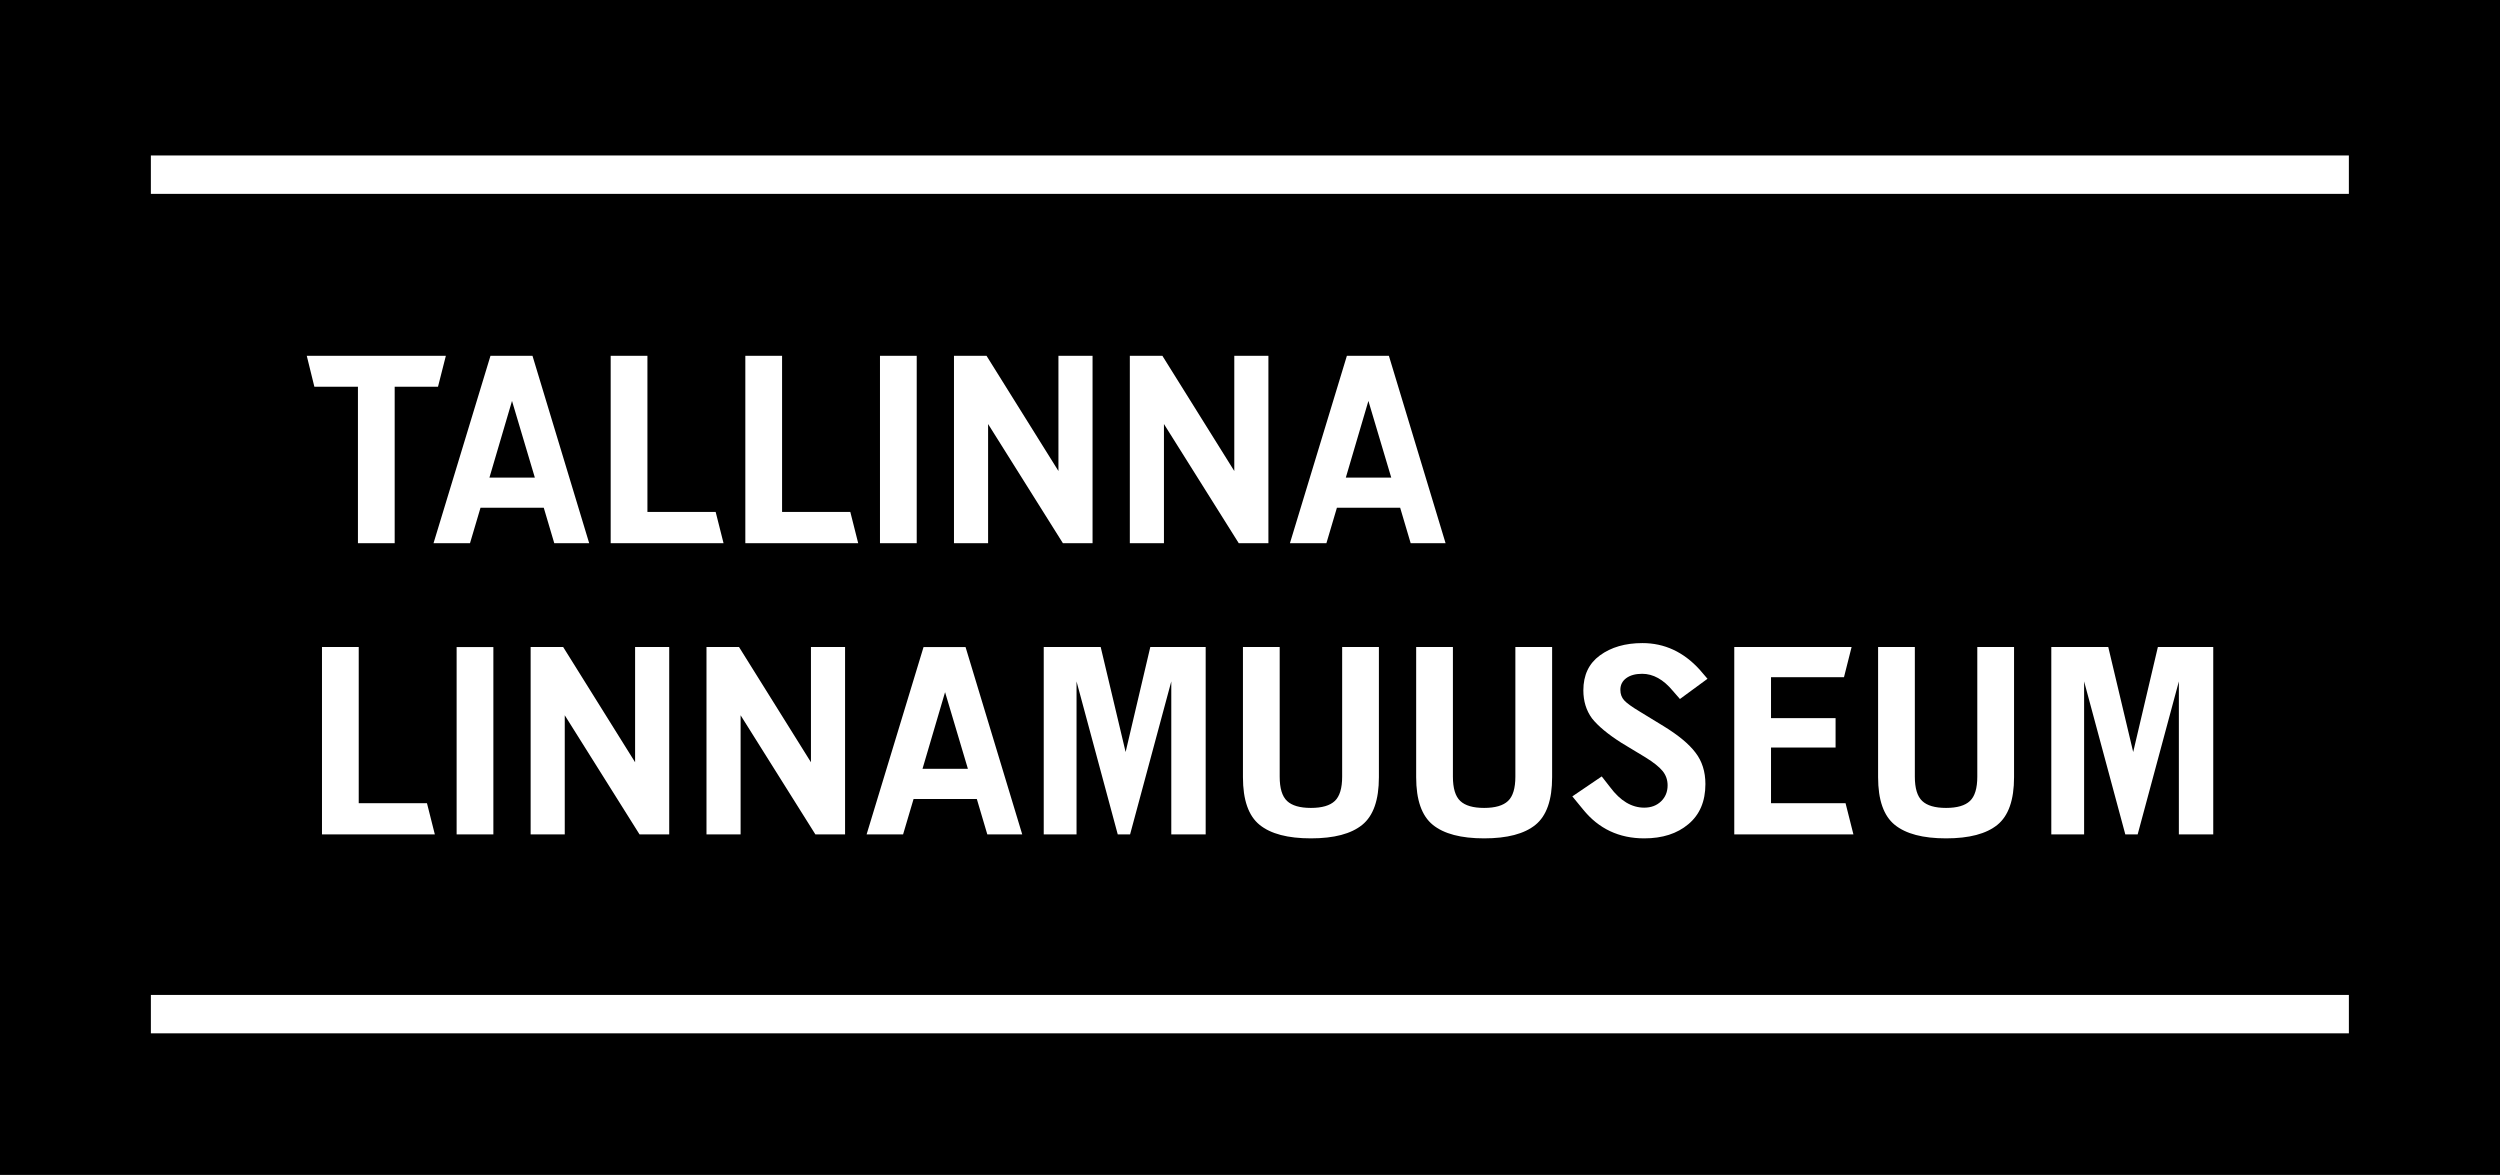 <?xml version="1.0" encoding="UTF-8" standalone="no"?>
<svg
   xmlns:dc="http://purl.org/dc/elements/1.1/"
   xmlns:cc="http://creativecommons.org/ns#"
   xmlns:rdf="http://www.w3.org/1999/02/22-rdf-syntax-ns#"
   xmlns:svg="http://www.w3.org/2000/svg"
   xmlns="http://www.w3.org/2000/svg"
   xmlns:sodipodi="http://sodipodi.sourceforge.net/DTD/sodipodi-0.dtd"
   xmlns:inkscape="http://www.inkscape.org/namespaces/inkscape"
   width="261.429"
   height="122.857"
   viewBox="0 0 69.17 32.506"
   version="1.1"
   id="svg4030"
   inkscape:version="1.0 (4035a4fb49, 2020-05-01)"
   sodipodi:docname="TLM-ES.svg">
  <rect x="0" y="0" width="69.17" height="32.506" fill="#808080" stroke="none"/>
  <defs
     id="defs4024">
    <clipPath
       id="clipPath18"
       clipPathUnits="userSpaceOnUse">
      <path
         id="path16"
         d="M 0,595.276 H 841.89 V 0 H 0 Z" />
    </clipPath>
    <clipPath
       id="clipPath18-3"
       clipPathUnits="userSpaceOnUse">
      <path
         id="path16-3"
         d="M 0,595.276 H 841.89 V 0 H 0 Z" />
    </clipPath>
    <clipPath
       id="clipPath18-6"
       clipPathUnits="userSpaceOnUse">
      <path
         id="path16-37"
         d="M 0,595.276 H 841.89 V 0 H 0 Z" />
    </clipPath>
    <clipPath
       id="clipPath18-4"
       clipPathUnits="userSpaceOnUse">
      <path
         id="path16-6"
         d="M 0,595.276 H 841.89 V 0 H 0 Z" />
    </clipPath>
    <clipPath
       id="clipPath18-43"
       clipPathUnits="userSpaceOnUse">
      <path
         id="path16-30"
         d="M 0,595.276 H 841.89 V 0 H 0 Z" />
    </clipPath>
    <clipPath
       id="clipPath18-438"
       clipPathUnits="userSpaceOnUse">
      <path
         id="path16-32"
         d="M 0,595.276 H 841.89 V 0 H 0 Z" />
    </clipPath>
    <clipPath
       id="clipPath18-9"
       clipPathUnits="userSpaceOnUse">
      <path
         id="path16-0"
         d="M 0,595.276 H 841.89 V 0 H 0 Z" />
    </clipPath>
    <clipPath
       id="clipPath18-0"
       clipPathUnits="userSpaceOnUse">
      <path
         id="path16-322"
         d="M 0,595.276 H 841.89 V 0 H 0 Z" />
    </clipPath>
    <clipPath
       id="clipPath18-2"
       clipPathUnits="userSpaceOnUse">
      <path
         id="path16-5"
         d="M 0,595.276 H 841.89 V 0 H 0 Z" />
    </clipPath>
    <clipPath
       id="clipPath18-98"
       clipPathUnits="userSpaceOnUse">
      <path
         id="path16-8"
         d="M 0,595.276 H 841.89 V 0 H 0 Z" />
    </clipPath>
    <clipPath
       id="clipPath18-24"
       clipPathUnits="userSpaceOnUse">
      <path
         id="path16-4"
         d="M 0,595.276 H 841.89 V 0 H 0 Z" />
    </clipPath>
    <clipPath
       id="clipPath18-1"
       clipPathUnits="userSpaceOnUse">
      <path
         id="path16-1"
         d="M 0,595.276 H 841.89 V 0 H 0 Z" />
    </clipPath>
    <clipPath
       id="clipPath18-5"
       clipPathUnits="userSpaceOnUse">
      <path
         id="path16-321"
         d="M 0,595.276 H 841.89 V 0 H 0 Z" />
    </clipPath>
    <clipPath
       id="clipPath18-60"
       clipPathUnits="userSpaceOnUse">
      <path
         id="path16-41"
         d="M 0,595.276 H 841.89 V 0 H 0 Z" />
    </clipPath>
    <clipPath
       id="clipPath18-36"
       clipPathUnits="userSpaceOnUse">
      <path
         id="path16-7"
         d="M 0,595.276 H 841.89 V 0 H 0 Z" />
    </clipPath>
  </defs>
  <sodipodi:namedview
     id="base"
     pagecolor="#ffffff"
     bordercolor="#666666"
     borderopacity="1.0"
     inkscape:pageopacity="0.0"
     inkscape:pageshadow="2"
     inkscape:zoom="2"
     inkscape:cx="130.7143"
     inkscape:cy="72.964294"
     inkscape:document-units="px"
     inkscape:current-layer="g4010-1"
     showgrid="false"
     units="px"
     inkscape:showpageshadow="false"
     inkscape:window-width="1440"
     inkscape:window-height="838"
     inkscape:window-x="-8"
     inkscape:window-y="-8"
     inkscape:window-maximized="1"
     showguides="true"
     inkscape:guide-bbox="true"
     fit-margin-top="0"
     fit-margin-left="0"
     fit-margin-right="0"
     fit-margin-bottom="0"
     inkscape:document-rotation="0" />
  <g
     inkscape:label="Layer 1"
     inkscape:groupmode="layer"
     id="layer1"
     transform="translate(0.189,-257.124)">
    <g
       id="g4010-1"
       transform="matrix(0.559,0,0,0.559,-27.792,220.695)"
       style="stroke-width:1.79">
      <rect
         style="fill:#000000;stroke:#000000;stroke-width:0.295;stroke-linecap:round;stroke-linejoin:round"
         id="rect837"
         width="173.701"
         height="92.832"
         x="24.489"
         y="53.368" />
      <g
         style="fill:#ffffff"
         id="g12"
         transform="matrix(0.463,0,0,-0.463,-84.962,232.394)">
        <g
           style="fill:#ffffff"
           clip-path="url(#clipPath18-36)"
           id="g14">
          <path
             id="path20"
             style="fill:#ffffff;fill-opacity:1;fill-rule:nonzero;stroke:none"
             d="m 338.968,271.977 h 3.928 v 20.033 h -3.928 z m 3.508,38.149 2.413,8.193 2.44,-8.193 z m 0.112,13.019 -6.089,-20.033 h 3.9 l 1.122,3.788 h 6.762 l 1.122,-3.788 h 3.733 l -6.061,20.033 z M 324.574,292.01 v -20.033 h 12.065 l -0.842,3.339 h -7.295 v 16.694 z m 66.61,-4.826 2.44,-8.193 h -4.853 z m -4.49,-15.207 1.122,3.788 h 6.762 l 1.122,-3.788 h 3.733 l -6.061,20.033 h -4.489 l -6.089,-20.033 z m -62.933,47.857 h 4.657 v -16.722 h 3.928 v 16.722 h 4.63 l 0.841,3.311 h -14.87 z M 346.88,292.01 v -20.033 h 3.647 v 12.738 l 7.996,-12.738 h 3.171 v 20.033 h -3.647 v -12.317 l -7.688,12.317 z m 18.799,0 v -20.033 h 3.647 v 12.738 l 7.996,-12.738 h 3.171 v 20.033 h -3.647 v -12.317 l -7.688,12.317 z m -10.242,31.135 v -20.033 h 12.065 l -0.842,3.338 h -7.295 v 16.695 z m 14.394,0 v -20.033 h 12.065 l -0.842,3.338 h -7.295 v 16.695 z m 14.394,-20.033 h 3.928 v 20.033 h -3.928 z M 490.926,292.01 v -13.917 c 0,-2.432 0.594,-4.129 1.781,-5.092 1.188,-0.964 3.017,-1.445 5.485,-1.445 2.47,0 4.298,0.481 5.486,1.445 1.187,0.963 1.782,2.66 1.782,5.092 v 13.917 h -3.929 v -13.86 c 0,-1.235 -0.261,-2.1 -0.785,-2.596 -0.524,-0.496 -1.375,-0.743 -2.554,-0.743 -1.177,0 -2.029,0.247 -2.552,0.743 -0.525,0.496 -0.786,1.361 -0.786,2.596 v 13.86 z m -3.647,-3.227 0.814,3.227 h -12.542 v -20.033 h 12.738 l -0.842,3.339 h -7.968 v 5.948 h 6.902 v 3.142 h -6.902 v 4.377 z m -21.351,-13.944 c -1.347,0 -2.564,0.73 -3.648,2.189 l -0.898,1.15 -3.143,-2.133 1.151,-1.403 c 1.665,-2.058 3.844,-3.086 6.538,-3.086 1.945,0 3.516,0.505 4.714,1.516 1.214,1.009 1.823,2.44 1.823,4.291 0,1.329 -0.356,2.451 -1.067,3.368 -0.692,0.916 -1.833,1.861 -3.422,2.834 l -2.526,1.543 c -0.842,0.505 -1.398,0.907 -1.669,1.207 -0.271,0.298 -0.407,0.673 -0.407,1.122 0,0.523 0.211,0.939 0.632,1.248 0.421,0.308 0.986,0.464 1.697,0.464 1.179,0 2.273,-0.609 3.282,-1.825 l 0.758,-0.87 2.946,2.161 -0.841,0.982 c -1.721,1.89 -3.76,2.834 -6.117,2.834 -1.834,0 -3.348,-0.44 -4.545,-1.318 -1.179,-0.862 -1.768,-2.105 -1.768,-3.733 0,-1.159 0.309,-2.16 0.926,-3.002 0.654,-0.823 1.702,-1.693 3.142,-2.609 l 2.554,-1.543 c 0.879,-0.543 1.496,-1.034 1.852,-1.473 0.355,-0.44 0.533,-0.95 0.533,-1.529 0,-0.693 -0.235,-1.263 -0.701,-1.712 -0.468,-0.449 -1.067,-0.673 -1.796,-0.673 m -159.645,65.617 h 234.97 v 4.105 h -234.97 z m 220.472,-68.479 v 20.033 h -5.92 l -2.638,-11.223 -2.665,11.223 h -6.089 v -20.033 h 3.507 v 16.357 l 4.405,-16.357 h 1.319 l 4.405,16.357 v -16.357 z m -85.209,20.033 v -13.917 c 0,-2.432 0.594,-4.129 1.781,-5.092 1.188,-0.964 3.017,-1.445 5.485,-1.445 2.47,0 4.298,0.481 5.486,1.445 1.187,0.963 1.782,2.66 1.782,5.092 v 13.917 h -3.929 v -13.86 c 0,-1.235 -0.261,-2.1 -0.785,-2.596 -0.524,-0.496 -1.375,-0.743 -2.554,-0.743 -1.177,0 -2.029,0.247 -2.552,0.743 -0.525,0.496 -0.786,1.361 -0.786,2.596 v 13.86 z m -18.518,0 v -13.917 c 0,-2.432 0.594,-4.129 1.782,-5.092 1.187,-0.964 3.016,-1.445 5.485,-1.445 2.47,0 4.298,0.481 5.485,1.445 1.188,0.963 1.782,2.66 1.782,5.092 v 13.917 h -3.928 v -13.86 c 0,-1.235 -0.262,-2.1 -0.785,-2.596 -0.525,-0.496 -1.375,-0.743 -2.554,-0.743 -1.178,0 -2.029,0.247 -2.553,0.743 -0.524,0.496 -0.786,1.361 -0.786,2.596 v 13.86 z m -15.207,0 h -6.089 v -20.033 h 3.507 v 16.357 l 4.406,-16.357 h 1.318 l 4.405,16.357 v -16.357 h 3.676 v 20.033 h -5.92 l -2.638,-11.223 z m -4.517,18.817 -7.688,12.318 h -3.479 v -20.033 h 3.647 v 12.738 l 7.996,-12.738 h 3.171 v 20.033 h -3.647 z m 18.799,0 -7.688,12.318 h -3.479 v -20.033 h 3.647 v 12.738 l 7.996,-12.738 h 3.171 v 20.033 h -3.647 z m 11.924,-0.701 2.413,8.193 2.441,-8.193 z m 0.113,13.019 -6.089,-20.033 h 3.9 l 1.122,3.788 h 6.762 l 1.122,-3.788 h 3.732 l -6.06,20.033 z M 306.283,250.714 h 234.97 v 4.105 h -234.97 z" />
        </g>
      </g>
    </g>
  </g>
</svg>
